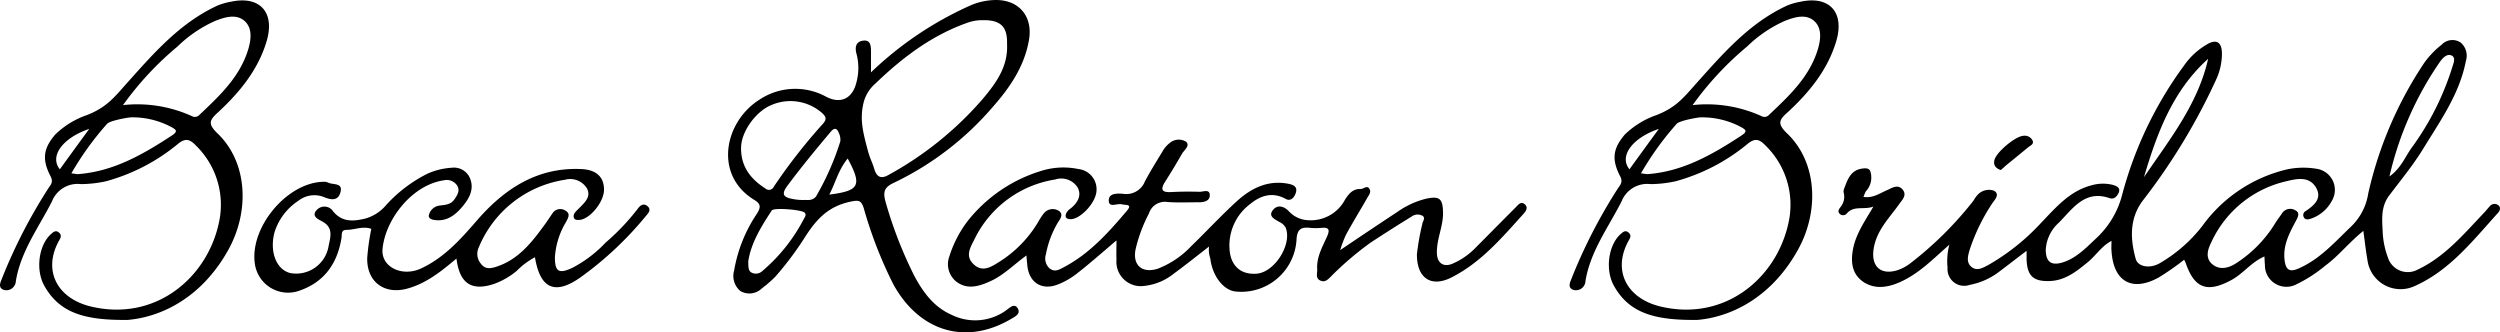 <svg id="Layer_1" data-name="Layer 1" xmlns="http://www.w3.org/2000/svg" viewBox="0 0 380.606 50.598"><title>logo</title><g id="logo"><path id="Path" d="M184.301,37.763c-1.946,1.518-3.66,2.881-5.411,4.166a8.607,8.607,0,0,1-4.438,1.83,3.707,3.707,0,0,1-4.244-3.971c-.039-.895,0-1.791,0-2.959-2.141,1.83-4.049,3.504-6.034,5.061a11.477,11.477,0,0,1-2.842,1.635c-2.531,1.012-4.516-.311-4.711-3.037-.039-.389-.078-.74-.117-1.363-1.986,1.44-3.543,3.076-5.606,3.971-1.635.74-3.387,1.246-4.983.078a3.384,3.384,0,0,1-1.168-3.854,17.744,17.744,0,0,1,2.725-5.334A22.679,22.679,0,0,1,159.19,26.123a11.264,11.264,0,0,1,5.217-.156,3.105,3.105,0,0,1,2.725,3.621c-.311,1.83-2.608,4.127-4.01,4.01-.662-.039-.779-.428-.545-.934a1.886,1.886,0,0,1,.662-.701c1.051-.857,1.713-1.947,1.051-3.192a2.956,2.956,0,0,0-3.426-1.207,16.497,16.497,0,0,0-12.302,9.149c-.584,1.168-1.44,2.492-.117,3.737,1.363,1.324,2.725.389,3.854-.311a18.004,18.004,0,0,0,6.034-6.19,9.223,9.223,0,0,1,.856-1.285,1.743,1.743,0,0,1,2.141-.389c.895.506.35,1.246-.039,1.83a14.762,14.762,0,0,0-1.83,4.866,2.016,2.016,0,0,0,.584,2.141c.779.584,1.402.195,2.141-.195,3.932-2.063,6.813-5.295,9.616-8.604.895-1.051-.195-.818-.779-.973-.701-.195-2.025.623-1.986-.623,0-1.09,1.324-1.051,2.219-.973a3.04,3.04,0,0,0,3.27-1.869c.818-1.557,1.752-3.037,2.647-4.516a4.515,4.515,0,0,1,1.246-1.44,2.127,2.127,0,0,1,2.375-.117c.662.584-.234,1.246-.584,1.791-.818,1.44-1.713,2.92-2.608,4.321-.818,1.324-.35,1.635,1.012,1.557,1.44-.078,2.842-.078,4.282-.039.545,0,1.518-.467,1.518.545,0,.818-.818,1.051-1.596,1.051-1.635,0-3.231.078-4.866-.039a2.525,2.525,0,0,0-2.803,1.752,22.701,22.701,0,0,0-2.024,5.412c-.506,2.453.973,3.737,3.348,2.998a13.879,13.879,0,0,0,5.1-3.426c2.375-2.297,4.633-4.75,7.085-6.969,2.18-1.946,4.711-3.153,7.786-2.53.701.156,1.324.428,1.09,1.285-.195.74-.779,1.44-1.557,1.012-2.024-1.129-3.854-.506-5.372.74a7.884,7.884,0,0,0-3.192,6.774c.117,2.608,1.674,4.088,4.205,3.854,2.725-.273,5.334-4.477,4.36-6.969a1.976,1.976,0,0,0-.973-.895c-.701-.428-1.791-.856-.934-1.869.701-.818,1.674-.506,2.375.234a4.21,4.21,0,0,0,2.881,1.363,5.891,5.891,0,0,0,5.645-3.075c.584-.934,1.207-1.713,2.414-1.674.467,0,1.012-.662,1.363.039.273.506-.195.973-.428,1.44-1.051,1.83-2.18,3.659-3.192,5.528a16.915,16.915,0,0,0-.857,2.297c2.998-2.024,5.84-3.932,8.682-5.801a12.95,12.95,0,0,1,4.399-2.024c2.024-.428,2.53-.039,2.57,2.102.039,2.102-.973,4.01-.934,6.112,0,1.479.895,2.258,2.297,1.713A10.835,10.835,0,0,0,224.945,37.88c2.024-2.024,4.01-4.049,6.034-6.073.389-.389.818-1.012,1.44-.428.506.506.078,1.051-.234,1.401-3.309,3.66-6.502,7.436-10.979,9.694-3.153,1.596-5.295.039-5.256-3.543a36.594,36.594,0,0,1,.818-4.594c.039-.428.545-.895.039-1.246a1.54,1.54,0,0,0-1.674.117c-2.102,1.285-4.166,2.608-6.19,3.932a47.312,47.312,0,0,0-6.034,5.139c-.467.467-.934,1.012-1.674.662-.779-.35-.428-1.129-.467-1.713-.117-1.83.779-3.387,1.479-4.944.428-.973.428-1.479-.818-1.363a8.788,8.788,0,0,1-1.752,0c-1.44-.156-1.986.273-2.063,1.869a8.421,8.421,0,0,1-9.266,7.825c-1.869-.195-3.543-2.375-3.854-5.022A4.091,4.091,0,0,1,184.301,37.763Z" transform="translate(-0.233 -0.234)"/><path id="Path-2" data-name="Path" d="M81.678,39.398a11.142,11.142,0,0,0-2.764,2.063,11.47,11.47,0,0,1-3.543,2.024c-3.387,1.09-5.178-.117-5.645-3.893-2.258,1.908-4.516,3.737-7.397,4.555-3.543,1.012-6.268-.973-6.19-4.633a35.755,35.755,0,0,1,.623-4.438c-1.285-.467-2.53.156-3.815.156-.856,0-.623.779-.74,1.324-.662,3.971-2.764,6.774-6.657,8.02a5.102,5.102,0,0,1-6.502-4.088c-.895-5.528,4.827-12.458,10.395-12.575a1.485,1.485,0,0,1,.74.117c.74.389,2.336-.039,1.869,1.518-.389,1.324-1.44,1.129-2.569.662a3.932,3.932,0,0,0-3.815.584,8.893,8.893,0,0,0-3.66,4.867c-.74,2.881.273,5.645,2.453,6.151A5,5,0,0,0,50.26,37.685c.273-1.363.779-2.803-.973-3.737-.545-.311-1.713-.779-.857-1.713a1.574,1.574,0,0,1,2.531.195c1.401,1.674,3.115,1.518,4.983,1.051a6.383,6.383,0,0,0,3.037-1.986,21.491,21.491,0,0,1,6.268-4.788,10.566,10.566,0,0,1,3.737-.934,2.661,2.661,0,0,1,2.647,1.285c.934,1.752.117,3.309-.973,4.594-1.129,1.363-2.53,2.453-4.555,2.025-.311-.078-.662-.311-.584-.662a1.904,1.904,0,0,1,1.596-1.479c.857-.117,1.674-.117,2.258-.895.467-.662.934-1.363.467-2.141a1.901,1.901,0,0,0-2.024-.818c-4.866.701-8.915,5.957-9.344,10.434-.273,2.764,2.959,4.321,5.84,2.998,3.699-1.713,6.229-4.672,8.837-7.669,4.088-4.594,8.993-7.747,15.495-7.475,2.336.078,3.543,1.168,3.543,3.153,0,1.869-2.18,4.516-3.776,4.594-.311,0-.701.039-.818-.35a.858.858,0,0,1,.117-.701,5.635,5.635,0,0,1,.662-.701c.818-.857,1.869-1.713,1.246-2.998a2.984,2.984,0,0,0-3.387-1.363A16.955,16.955,0,0,0,73.113,37.919a2.326,2.326,0,0,0,.389,2.531c.623.818,1.479.662,2.297.389,3.27-1.051,5.295-3.582,7.202-6.19.467-.623.895-1.285,1.324-1.908a1.412,1.412,0,0,1,2.063-.389c.74.428.311,1.129,0,1.713a11.758,11.758,0,0,0-1.674,5.333c0,2.18.584,2.57,2.608,1.635a18.948,18.948,0,0,0,5.1-3.854,34.985,34.985,0,0,0,4.827-5.061c.35-.506.895-1.09,1.596-.467.506.467.195.934-.195,1.363a52.156,52.156,0,0,1-10.005,9.421C84.753,45.199,82.457,44.226,81.678,39.398Z" transform="translate(-0.233 -0.234)"/><path id="Path-3" data-name="Path" d="M304.832,26.123c-.779-.273-1.129-.74-.973-1.479.234-1.207,3.231-3.699,4.438-3.737a1.318,1.318,0,0,1,1.324.623c.389.662-.311.857-.662,1.168-1.129.934-2.297,1.869-3.426,2.803C305.299,25.734,305.066,25.928,304.832,26.123Z" transform="translate(-0.233 -0.234)"/><path id="Shape" d="M380.553,31.456a.918.918,0,0,0-1.246.156c-.311.311-.584.701-.895,1.012-3.076,3.231-5.957,6.696-10.083,8.643a3.171,3.171,0,0,1-4.555-1.83,12.836,12.836,0,0,1-.779-3.582c-.078-1.947-.389-4.01.934-5.801,1.752-2.336,3.621-4.594,5.139-7.047,2.608-4.282,5.606-8.409,6.579-13.509a2.61,2.61,0,0,0-.818-2.803,2.261,2.261,0,0,0-2.881.35A13.764,13.764,0,0,0,369.38,9.694a58.992,58.992,0,0,0-8.604,20.011,8.818,8.818,0,0,1-2.569,4.983c-2.531,2.414-4.827,5.061-8.137,6.463-1.363.584-1.869.039-2.024-1.323-.273-2.219.701-4.049,1.674-5.879.311-.584.74-1.285,0-1.674a1.485,1.485,0,0,0-2.063.428c-.35.545-.779,1.051-1.09,1.596a19.001,19.001,0,0,1-5.762,5.918c-1.129.779-2.57,1.246-3.776.234-1.129-.973-.662-2.297-.117-3.387a16.639,16.639,0,0,1,11.524-9.266c1.596-.389,3.348-.701,4.36.934,1.012,1.674-.195,2.725-1.518,3.621a.691.691,0,0,0-.273,1.012c.234.389.662.273,1.051.156a5.656,5.656,0,0,0,3.192-2.725,3.246,3.246,0,0,0-2.336-4.866,12.122,12.122,0,0,0-4.438.078A22.18,22.18,0,0,0,335.51,34.649a22.552,22.552,0,0,1-6.385,5.606c-1.518.934-3.387.623-3.737-.584-.857-3.075-.973-6.151,1.051-8.876A93.699,93.699,0,0,0,337.573,12.458a9.54,9.54,0,0,0,.934-4.127c-.039-1.713-.857-2.219-2.375-1.285a10.935,10.935,0,0,0-3.387,3.153,58.442,58.442,0,0,0-9.421,19.66,13.693,13.693,0,0,1-4.088,6.774c-1.44,1.363-2.881,2.842-4.827,3.504-1.869.623-2.725,0-2.725-1.908a5.96,5.96,0,0,1,1.986-4.088c2.102-2.102,3.932-5.061,7.747-3.737.701.234,1.129-.311,1.363-.818.35-.779-.35-1.051-.895-1.207a6.219,6.219,0,0,0-3.27.078c-3.27.857-5.333,3.309-7.514,5.567a33.774,33.774,0,0,1-8.137,6.54c-.818.428-1.713.973-2.531.35-.934-.701-.584-1.791-.311-2.725a29.391,29.391,0,0,1,3.27-6.774c.35-.623,1.44-1.518.428-2.141a2.328,2.328,0,0,0-2.608.74c-.273.273-.428.662-.662.934a54.17,54.17,0,0,1-9.499,9.383,6.684,6.684,0,0,1-1.869,1.012c-2.608.857-4.127-.545-3.699-3.231.428-2.803,2.375-4.672,3.893-6.813.506-.701,1.207-1.363.506-2.219-.701-.818-1.557-.273-2.297.078-1.129.467-2.18,1.285-3.66,1.051.156-.35.234-.623.35-.818a3.093,3.093,0,0,0,.701-3.076c-.234-.584-.895-.467-1.401-.389-1.324.234-1.908,1.246-2.336,2.375-.156.428-.428.934-.311,1.285a2.455,2.455,0,0,1-.467,2.141c-.195.273-.545.662-.156,1.051a.737.737,0,0,0,1.051,0c1.09-1.324,2.569-.545,4.088-1.09-1.285,2.18-2.531,3.971-3.037,6.151-.467,2.141-.311,4.127,1.596,5.372,1.674,1.051,3.504.818,5.334.039,2.998-1.285,5.217-3.621,7.67-5.762a9.856,9.856,0,0,0-.273,3.504,2.54,2.54,0,0,0,3.387,2.608,10.596,10.596,0,0,0,4.244-1.83c1.401-1.051,2.803-2.141,4.399-3.348v1.246c.078,2.57,1.012,3.465,3.621,3.348,2.336-.117,4.049-1.518,5.762-2.92,1.207-1.012,2.063-2.414,3.543-3.192,0,.584-.039,1.051,0,1.479.273,4.711,3.115,6.346,7.202,4.088a40.457,40.457,0,0,0,3.854-2.686,2.615,2.615,0,0,1,.234.467c1.363,3.971,3.348,4.594,7.047,2.57,1.752-.973,2.959-2.686,4.944-3.543.039.506.039.895.078,1.246a3.272,3.272,0,0,0,4.788,2.998,21.214,21.214,0,0,0,4.399-2.842c2.024-1.479,3.582-3.504,5.801-5.295.234,1.752.389,3.115.623,4.438a5.085,5.085,0,0,0,7.163,3.971c5.372-2.375,8.915-6.969,12.73-11.173C380.787,32.352,381.059,31.846,380.553,31.456ZM371.716,9.616c.428-.584,1.051-1.246,1.752-.934.662.311.311,1.129.117,1.752a41.861,41.861,0,0,1-6.229,12.341c-.973,1.363-1.596,3.075-3.348,4.321A50.676,50.676,0,0,1,371.716,9.616Zm-35.311-.428c-1.557,6.93-5.918,12.341-9.772,18.025C328.619,20.517,330.994,14.054,336.405,9.188Z" transform="translate(-0.233 -0.234)"/><path id="Shape-2" data-name="Shape" d="M136.221,28.108A45.916,45.916,0,0,0,151.482,16.39c2.57-2.92,4.75-6.151,5.412-10.122.584-3.465-1.44-5.995-4.944-6.034a9.958,9.958,0,0,0-4.127.895,53.038,53.038,0,0,0-14.989,10.122V8.176c0-.857,0-1.908-1.207-1.752s-1.246,1.168-.973,2.102a8.428,8.428,0,0,1-.078,4.399c-.623,2.336-2.375,3.153-4.516,2.063a9.824,9.824,0,0,0-10.161.389c-5.412,3.387-7.047,11.524-.818,15.3,1.051.623.973,1.168.35,2.141a22.163,22.163,0,0,0-3.426,8.565,3.007,3.007,0,0,0,.934,3.153,2.709,2.709,0,0,0,3.27-.389,18.834,18.834,0,0,0,2.063-1.791,48.615,48.615,0,0,0,4.594-6.151c1.908-2.959,3.737-4.633,6.969-5.295,1.168-.234,1.518-.156,1.908,1.051a64.779,64.779,0,0,0,4.477,11.524c3.893,7.124,10.901,9.382,17.831,5.372.662-.389,1.635-.818,1.129-1.674-.545-.895-1.324,0-1.791.311a8.057,8.057,0,0,1-8.292.662c-2.686-1.168-4.321-3.426-5.645-5.879a63.911,63.911,0,0,1-4.36-11.173C134.663,29.588,134.741,28.809,136.221,28.108Zm-23.164-5.372c0-2.414,2.219-5.528,4.594-6.502a7.303,7.303,0,0,1,7.786,1.246c.584.584.662.895.117,1.557a85.138,85.138,0,0,0-7.514,9.616.807.807,0,0,1-1.285.273C114.497,27.485,113.018,25.578,113.056,22.736Zm9.577,10.784a26.276,26.276,0,0,1-6.346,7.981,1.423,1.423,0,0,1-1.635.234c-.545-.311-.467-.857-.506-1.674.389-2.764,1.946-5.295,3.582-7.786.311-.467,4.672-.117,5.022.35C123.023,32.936,122.789,33.247,122.634,33.52Zm1.908-3.504c-.506.895-1.635.623-1.908.662a7.79,7.79,0,0,1-1.752-.156c-1.246-.234-1.791-.623-.818-1.946,2.102-2.842,4.36-5.567,6.618-8.254.701-.856,1.051-.428,1.324.311a2.283,2.283,0,0,1,.156,1.129A40.884,40.884,0,0,1,124.541,30.016Zm1.946-.156c.973-1.869,1.402-3.815,2.803-5.489C131.51,28.498,131.082,29.276,126.488,29.86Zm6.852-3.893c-.273-.973-.662-1.557-1.012-2.92-.701-2.647-1.207-4.555-.662-7.008a5.657,5.657,0,0,1,1.83-3.076c4.127-3.971,8.643-7.397,14.132-9.305a6.59,6.59,0,0,1,2.297-.35c2.647-.039,3.698,1.012,3.621,3.582.195,3.504-1.713,6.034-3.699,8.409A51.936,51.936,0,0,1,135.442,26.901C134.313,27.524,133.69,27.135,133.34,25.967Z" transform="translate(-0.233 -0.234)"/><path id="Shape-3" data-name="Shape" d="M272.48,17.247c3.231-2.998,6.034-6.424,7.319-10.784,1.285-4.399-1.09-6.93-5.489-5.957a9.251,9.251,0,0,0-2.024.584c-5.645,2.608-9.616,7.163-13.626,11.64-2.024,2.258-3.153,3.815-6.229,5.022a13,13,0,0,0-4.827,2.959c-1.752,2.063-2.102,3.699-.701,6.385.467.895-.039,1.324-.389,1.869a79.692,79.692,0,0,0-6.93,13.431c-.234.662-.857,1.635.234,1.986a1.454,1.454,0,0,0,1.791-1.363c.74-4.516,3.465-8.137,5.489-12.108a4.205,4.205,0,0,1,4.438-2.647,18.648,18.648,0,0,0,3.776-.428,29.229,29.229,0,0,0,11.056-5.762c1.051-.818,1.713-.662,2.608.273a12.585,12.585,0,0,1,3.543,11.796c-1.791,8.409-9.655,15.066-19.427,12.77-5.295-1.246-7.436-5.606-4.866-10.122.273-.467.35-.818-.078-1.168-.467-.389-.818-.078-1.168.234-1.869,1.635-2.414,5.411-1.051,7.864,2.336,4.205,6.229,5.295,12.73,5.217,5.684-.506,11.602-3.893,15.378-10.823,3.115-5.723,2.881-13.003-1.596-17.441C270.689,19.037,271.079,18.492,272.48,17.247Zm-19.699,2.608c-1.596,2.18-3.037,4.166-4.477,6.151C246.708,24.06,248.654,21.256,252.781,19.855Zm12.575,1.012c-4.399,2.881-8.915,5.489-14.327,5.879-.234,0-.467-.078-.973-.117a45.052,45.052,0,0,1,5.45-7.553c.428-.467,2.998-.934,3.582-.973a12.479,12.479,0,0,1,6.346,1.557C265.94,19.972,266.368,20.205,265.356,20.867Zm4.127-3.075a.928.928,0,0,1-1.09.117A20.091,20.091,0,0,0,257.92,16.234a47.817,47.817,0,0,1,8.292-8.915,19.622,19.622,0,0,1,5.723-3.893c1.479-.584,3.153-1.09,4.399-.078,1.285,1.051,1.129,2.764.662,4.36C275.711,11.991,272.558,14.872,269.482,17.792Z" transform="translate(-0.233 -0.234)"/><path id="Shape-4" data-name="Shape" d="M33.52,17.247c3.231-2.998,6.034-6.424,7.319-10.784,1.285-4.399-1.09-6.93-5.489-5.957a9.251,9.251,0,0,0-2.024.584c-5.645,2.608-9.616,7.163-13.626,11.64-2.024,2.258-3.153,3.815-6.229,5.022a13,13,0,0,0-4.827,2.959c-1.752,2.063-2.102,3.699-.701,6.385.467.895-.039,1.324-.389,1.869a79.692,79.692,0,0,0-6.93,13.431c-.234.662-.857,1.635.234,1.986a1.454,1.454,0,0,0,1.791-1.363c.74-4.516,3.465-8.137,5.489-12.108a4.205,4.205,0,0,1,4.438-2.647,18.648,18.648,0,0,0,3.776-.428A29.229,29.229,0,0,0,27.408,22.074c1.051-.818,1.713-.662,2.608.273a12.585,12.585,0,0,1,3.543,11.796c-1.791,8.409-9.655,15.066-19.427,12.77C8.837,45.666,6.696,41.306,9.266,36.79c.273-.467.35-.818-.078-1.168-.467-.389-.818-.078-1.168.234C6.151,37.491,5.606,41.267,6.969,43.72c2.336,4.205,6.229,5.295,12.73,5.217,5.684-.506,11.602-3.893,15.378-10.823,3.115-5.723,2.881-13.003-1.596-17.441C31.729,19.037,32.157,18.492,33.52,17.247ZM13.821,19.855c-1.596,2.18-3.037,4.166-4.477,6.151C7.747,24.06,9.694,21.256,13.821,19.855Zm12.575,1.012c-4.399,2.881-8.915,5.489-14.327,5.879-.234,0-.467-.078-.973-.117a45.052,45.052,0,0,1,5.45-7.553c.428-.467,2.998-.934,3.582-.973A12.479,12.479,0,0,1,26.473,19.66C26.979,19.972,27.408,20.205,26.395,20.867Zm4.127-3.075a.928.928,0,0,1-1.09.117A20.091,20.091,0,0,0,18.96,16.234a47.817,47.817,0,0,1,8.292-8.915,19.622,19.622,0,0,1,5.723-3.893c1.479-.584,3.153-1.09,4.399-.078,1.285,1.051,1.129,2.764.662,4.36C36.751,11.991,33.598,14.872,30.522,17.792Z" transform="translate(-0.233 -0.234)"/></g></svg>